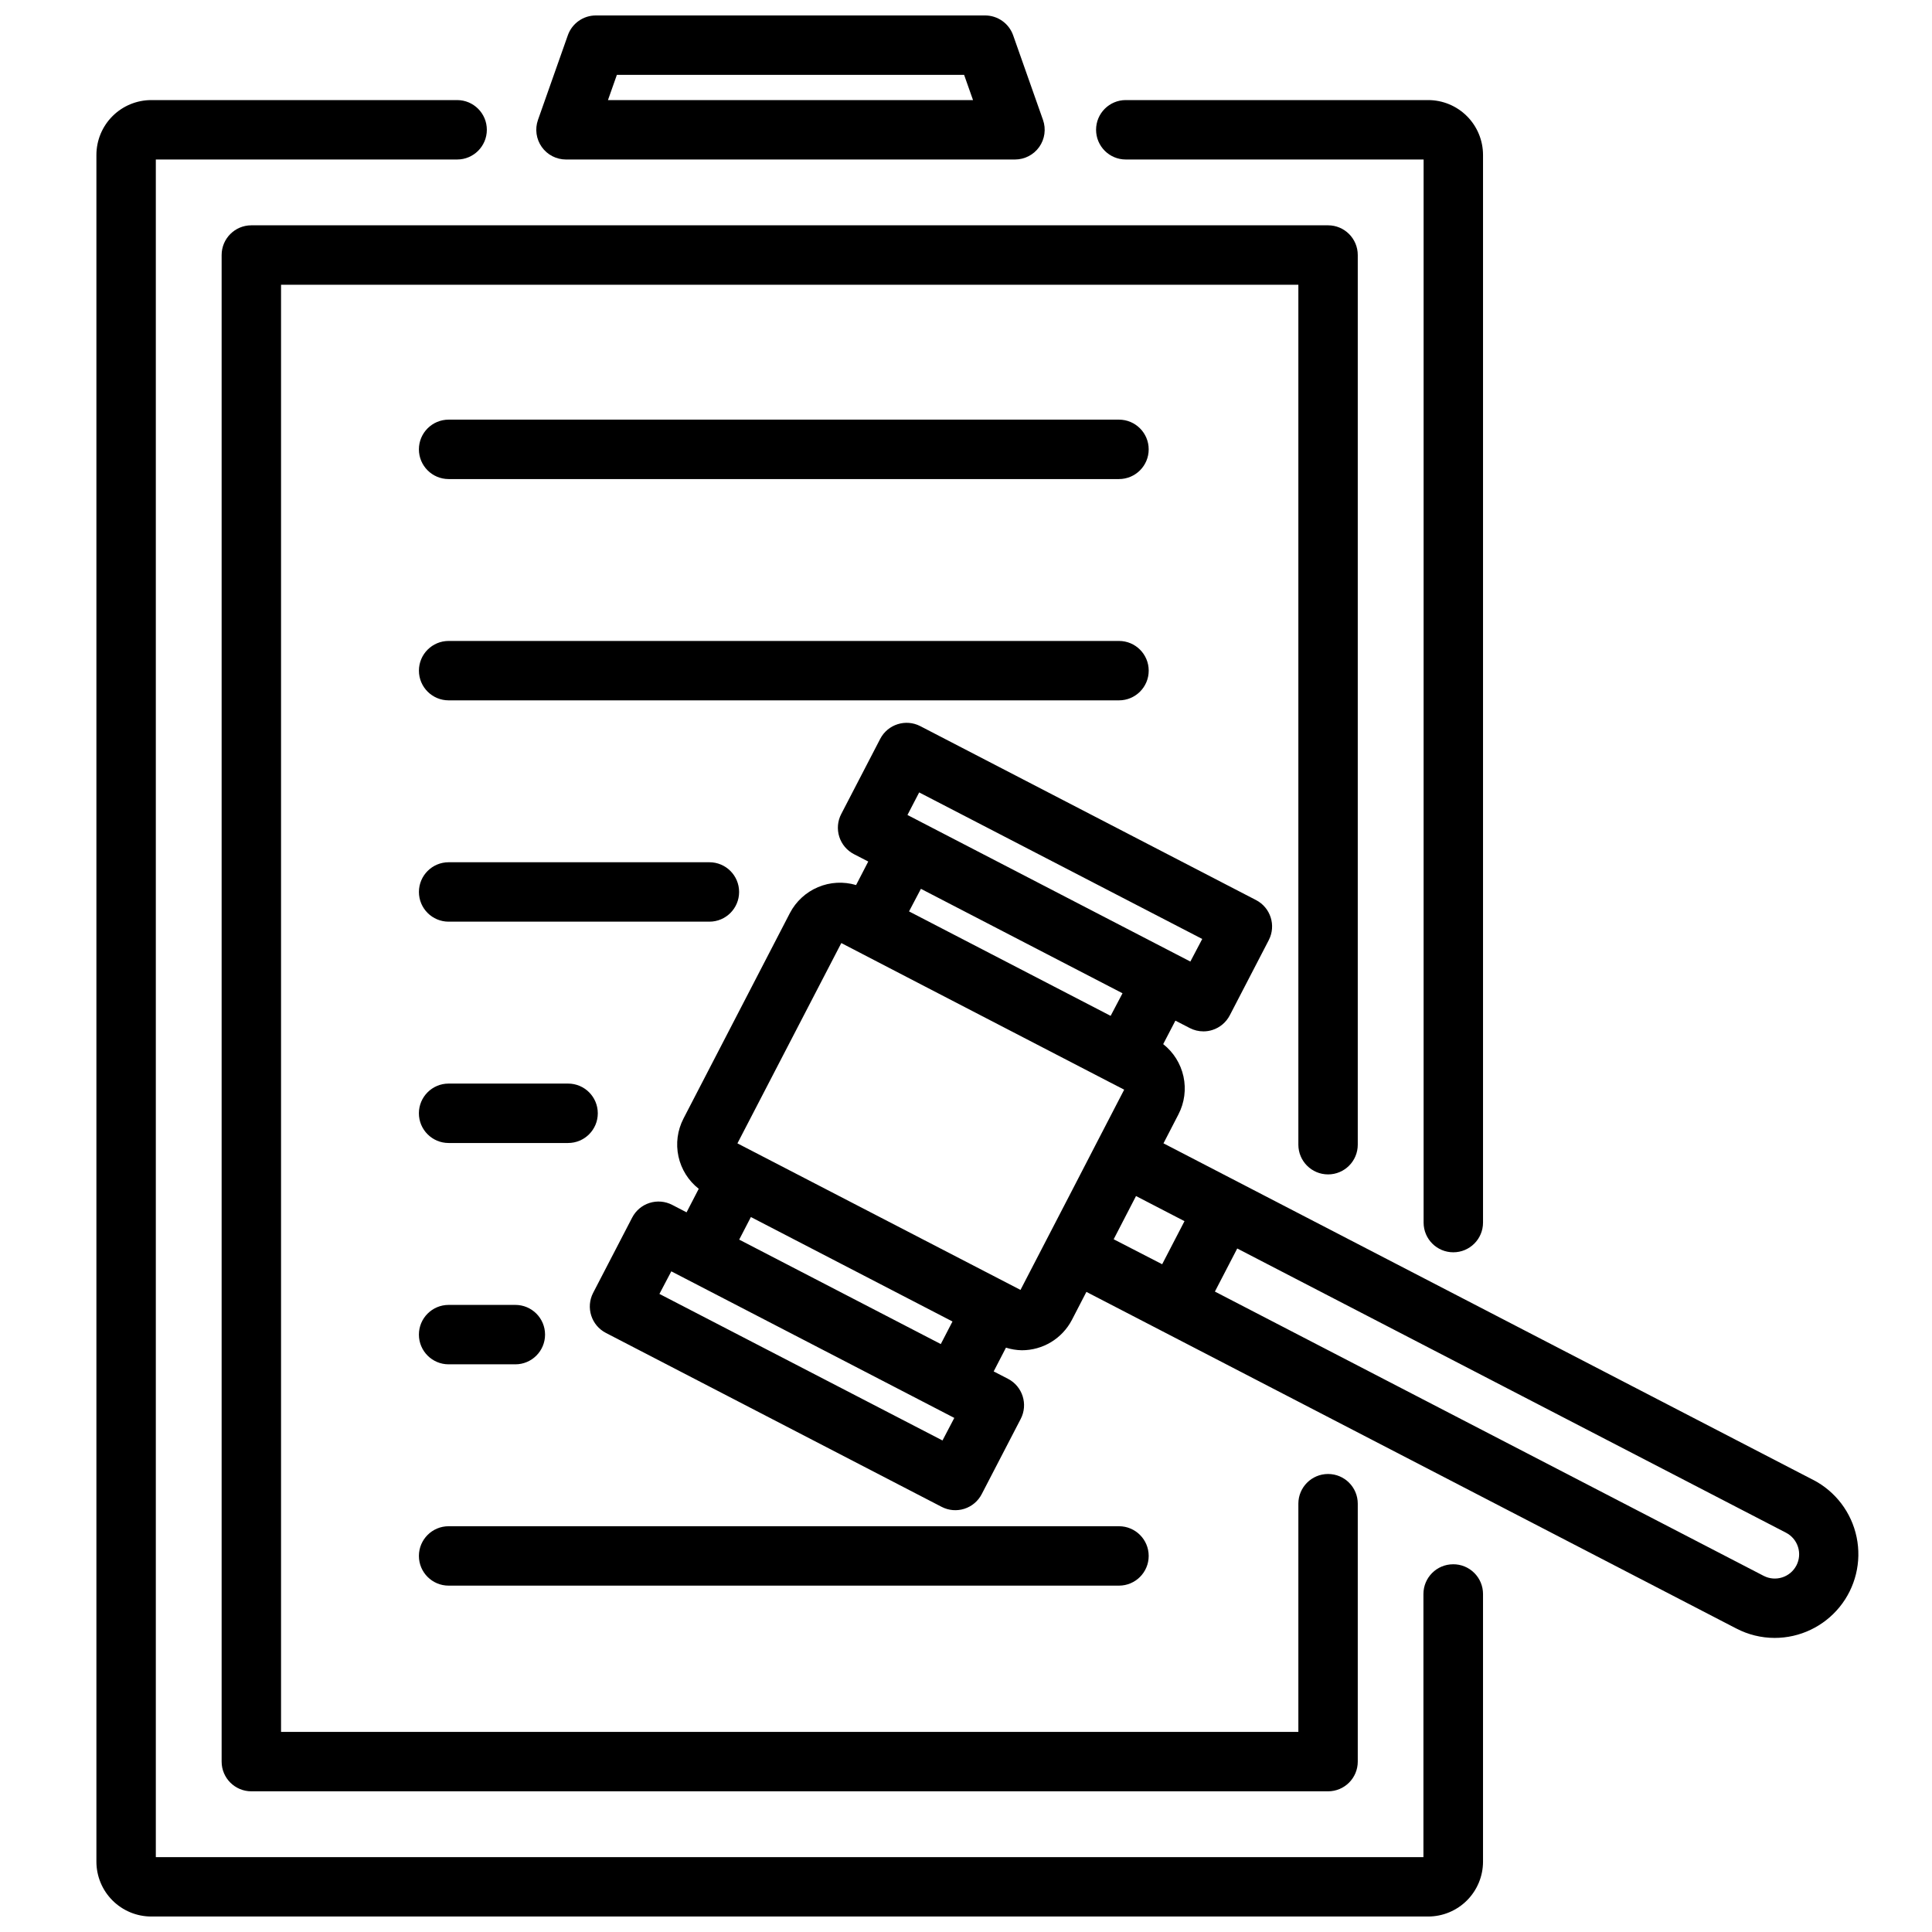 <?xml version="1.0" encoding="UTF-8"?>
<!-- Uploaded to: SVG Repo, www.svgrepo.com, Generator: SVG Repo Mixer Tools -->
<svg width="800px" height="800px" version="1.1" viewBox="144 144 512 512" xmlns="http://www.w3.org/2000/svg">
 <defs>
  <clipPath id="b">
   <path d="m169 170h369v481.9h-369z"/>
  </clipPath>
  <clipPath id="a">
   <path d="m286 148.09h135v38.906h-135z"/>
  </clipPath>
 </defs>
 <g clip-path="url(#b)">
  <path d="m529.1 558.55c-4.348 0-7.875 3.523-7.875 7.871v69.738h-335.93v-449.89h79.855-0.004c4.348 0 7.871-3.527 7.871-7.875 0-4.348-3.523-7.871-7.871-7.871h-81.059c-3.856 0.004-7.551 1.535-10.277 4.262-2.727 2.727-4.258 6.422-4.262 10.277v452.3c0.004 3.856 1.535 7.551 4.262 10.273 2.727 2.727 6.422 4.262 10.277 4.262h338.39c3.856 0 7.551-1.535 10.277-4.262 2.723-2.723 4.258-6.418 4.262-10.273v-70.945c0-2.094-0.836-4.102-2.324-5.578-1.484-1.48-3.496-2.305-5.59-2.293z"/>
 </g>
 <path d="m442.34 186.27h78.93v281.73c0 4.348 3.523 7.871 7.871 7.871s7.875-3.523 7.875-7.871v-282.94c-0.004-3.856-1.539-7.551-4.262-10.277-2.727-2.727-6.422-4.258-10.277-4.262h-80.137c-4.348 0-7.871 3.523-7.871 7.871 0 4.348 3.523 7.875 7.871 7.875z"/>
 <path d="m495.95 455.23c4.348 0 7.871-3.527 7.871-7.875v-235.77c0-4.348-3.523-7.875-7.871-7.875h-285.34c-4.348 0-7.875 3.527-7.875 7.875v399.26c0 4.348 3.527 7.871 7.875 7.871h285.34c4.348 0 7.871-3.523 7.871-7.871v-68.352c0-4.348-3.523-7.871-7.871-7.871s-7.871 3.523-7.871 7.871v60.477l-269.6 0.004v-383.51h269.6v227.89c0 4.348 3.523 7.875 7.871 7.875z"/>
 <g clip-path="url(#a)">
  <path d="m293.99 186.27h118.99c2.559-0.004 4.953-1.242 6.43-3.328 1.473-2.086 1.844-4.762 0.992-7.168l-7.914-22.434c-1.113-3.141-4.086-5.242-7.422-5.246h-103.16c-3.336 0-6.309 2.102-7.422 5.246l-7.914 22.43v0.004c-0.852 2.406-0.48 5.082 0.996 7.168 1.473 2.086 3.871 3.324 6.426 3.328zm13.488-22.434h92.02l2.363 6.688h-96.746z"/>
 </g>
 <path d="m440.54 255.21h-177.65c-4.348 0-7.875 3.527-7.875 7.875s3.527 7.871 7.875 7.871h177.65c4.348 0 7.875-3.523 7.875-7.871s-3.527-7.875-7.875-7.875z"/>
 <path d="m448.42 321.73c0-4.348-3.527-7.871-7.875-7.871h-177.65c-4.348 0-7.875 3.523-7.875 7.871 0 4.348 3.527 7.871 7.875 7.871h177.65c4.348 0 7.875-3.523 7.875-7.871z"/>
 <path d="m339.87 380.38c0-4.348-3.523-7.875-7.871-7.875h-69.105c-4.348 0-7.875 3.527-7.875 7.875 0 4.348 3.527 7.871 7.875 7.871h69.105c4.348 0 7.871-3.523 7.871-7.871z"/>
 <path d="m294.55 431.16h-31.664c-4.348 0-7.875 3.527-7.875 7.875 0 4.344 3.527 7.871 7.875 7.871h31.668-0.004c4.348 0 7.871-3.527 7.871-7.871 0-4.348-3.523-7.875-7.871-7.875z"/>
 <path d="m262.89 505.56h17.688-0.004c4.348 0 7.871-3.527 7.871-7.875s-3.523-7.871-7.871-7.871h-17.684c-4.348 0-7.875 3.523-7.875 7.871s3.527 7.875 7.875 7.875z"/>
 <path d="m262.89 564.21h177.65c4.348 0 7.875-3.523 7.875-7.871 0-4.348-3.527-7.871-7.875-7.871h-177.65c-4.348 0-7.875 3.523-7.875 7.871 0 4.348 3.527 7.871 7.875 7.871z"/>
 <path d="m624.55 536.21-152.4-78.949-19.816-10.266 3.977-7.695c1.594-3.086 2.059-6.633 1.32-10.027-0.742-3.394-2.641-6.426-5.371-8.57l3.234-6.223 3.801 1.961h-0.004c1.121 0.582 2.363 0.883 3.621 0.883 0.809 0.004 1.613-0.121 2.383-0.367 1.992-0.633 3.648-2.031 4.609-3.883l10.34-19.941v-0.004c1.988-3.859 0.477-8.605-3.383-10.602l-88.984-46.098c-3.859-1.988-8.602-0.48-10.609 3.371l-10.34 19.941c-0.961 1.855-1.145 4.012-0.512 6.004 0.629 1.988 2.027 3.648 3.879 4.609l3.801 1.961-3.223 6.234c-3.328-0.992-6.902-0.797-10.102 0.559-3.203 1.355-5.832 3.781-7.438 6.863l-28.215 54.484h0.004c-1.594 3.086-2.062 6.629-1.32 10.023 0.738 3.394 2.637 6.422 5.371 8.566l-3.223 6.234-3.809-1.973c-1.855-0.965-4.019-1.148-6.008-0.516-1.992 0.633-3.648 2.035-4.606 3.894l-10.34 19.941c-1.992 3.863-0.48 8.613 3.383 10.613l88.984 46.098c1.852 0.961 4.012 1.145 6.004 0.512 1.988-0.633 3.648-2.027 4.606-3.883l10.34-19.941c2-3.863 0.492-8.617-3.367-10.621l-3.801-1.961 3.254-6.297v-0.004c1.359 0.434 2.773 0.668 4.199 0.691 2.738 0.004 5.43-0.746 7.773-2.168 2.34-1.422 4.25-3.461 5.512-5.891l3.832-7.41 19.828 10.266 152.4 78.941v-0.004c3.141 1.641 6.629 2.496 10.168 2.5 6.676 0 12.992-3.008 17.207-8.184 4.211-5.176 5.871-11.973 4.516-18.508-1.352-6.535-5.574-12.113-11.496-15.188zm-236.96-182.21 75.016 38.836-3.148 5.984-3.789-1.961-67.406-34.922-3.777-1.961zm53.887 53.227-3.148 5.984-53.426-27.68 3.148-5.984zm-74.523-13.309 22.043 11.441 49.121 25.453 3.801 1.961-7.231 13.961-6.508 12.594-13.738 26.512-75.016-38.836zm26.816 131.82-75.016-38.836 3.148-5.984 3.789 1.961 55.367 28.676 15.84 8.207zm-53.875-53.227 3.098-5.984 53.426 27.68-3.098 5.984zm105.16-11.547 12.848 6.656-5.918 11.418-12.852-6.621zm175.01 97.898c-1.641 3.152-5.523 4.383-8.684 2.75l-145.42-75.332 5.918-11.418 145.44 75.328c1.516 0.785 2.656 2.141 3.172 3.766 0.516 1.625 0.363 3.391-0.422 4.906z"/>
</svg>